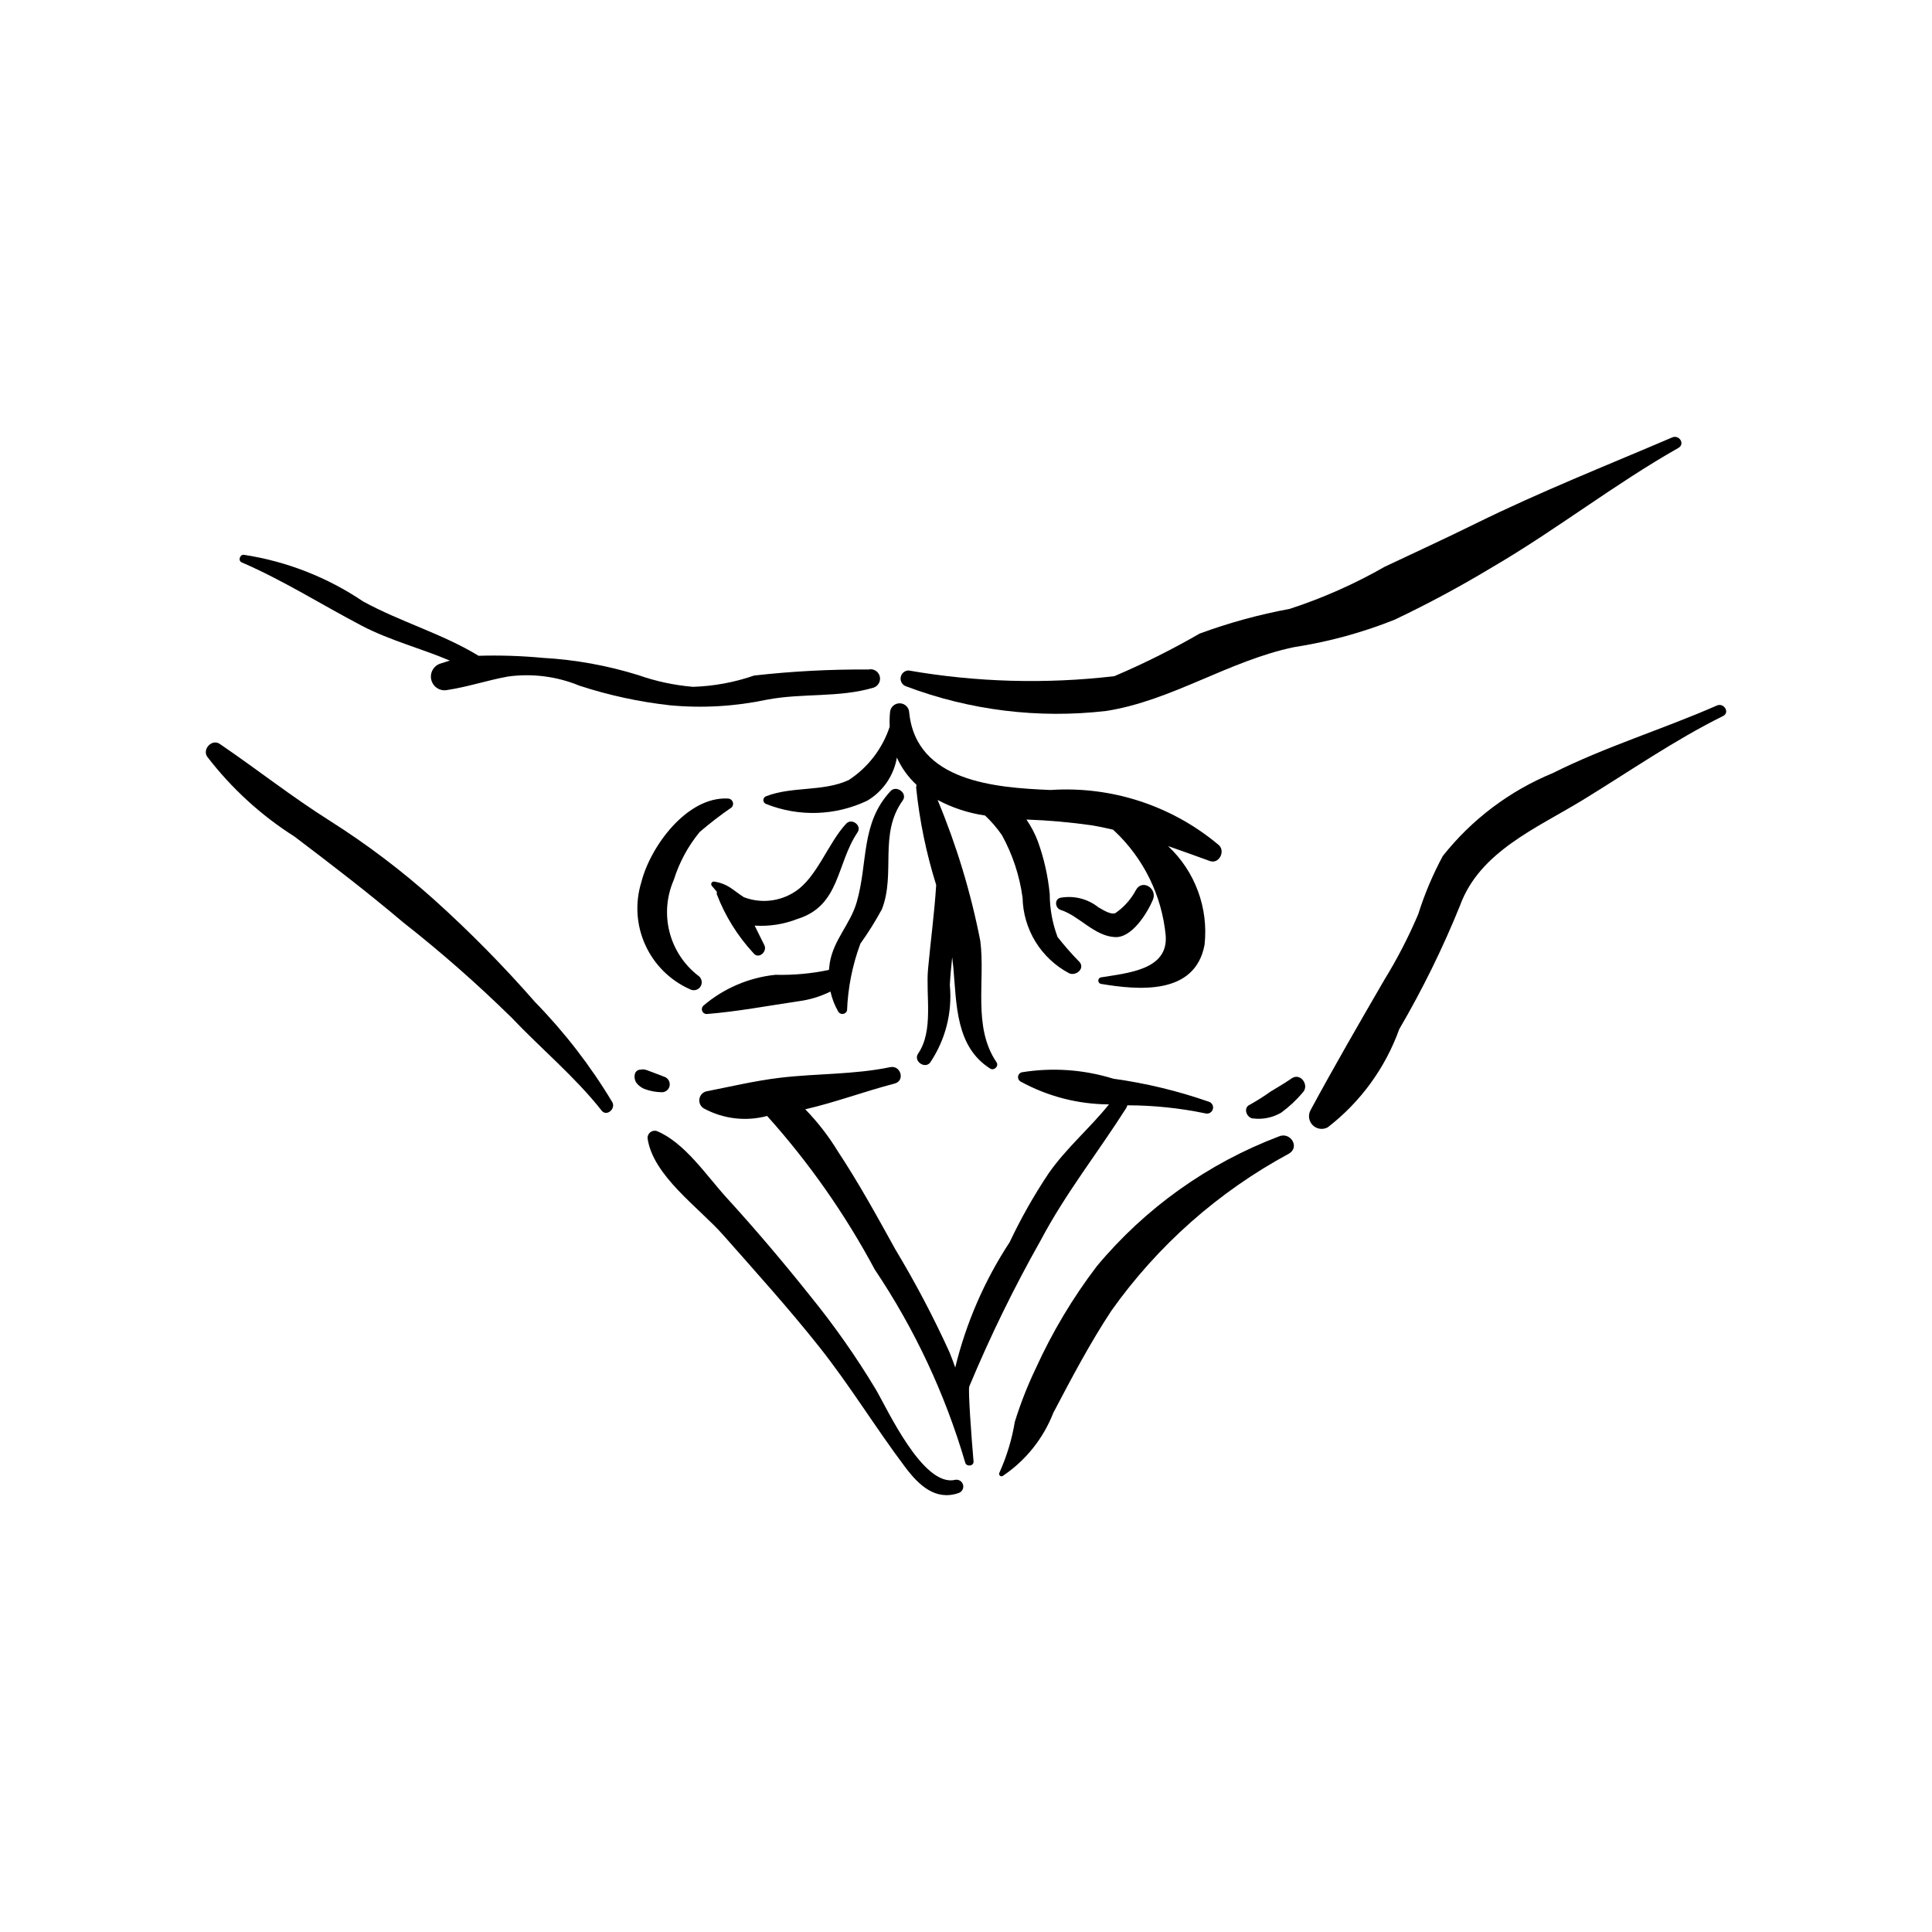 <?xml version="1.0" encoding="UTF-8"?>
<!-- Uploaded to: ICON Repo, www.iconrepo.com, Generator: ICON Repo Mixer Tools -->
<svg fill="#000000" width="800px" height="800px" version="1.1" viewBox="144 144 512 512" xmlns="http://www.w3.org/2000/svg">
 <g>
  <path d="m384.77 321.68c18.016 3.133 36.391 3.641 54.551 1.512 7.75-3.305 15.297-7.074 22.594-11.285 7.754-2.852 15.738-5.043 23.863-6.547 8.754-2.852 17.195-6.594 25.188-11.168 8.031-3.785 16.094-7.5 24.059-11.426 17.059-8.41 34.66-15.371 52.125-22.844 1.855-0.793 3.492 1.73 1.629 2.789-16.875 9.57-32.273 21.633-49.031 31.438v-0.004c-8.48 5.129-17.219 9.832-26.172 14.086-8.57 3.426-17.5 5.859-26.621 7.266-17.332 3.606-32.305 14.141-49.738 16.906-17.938 2.098-36.113-0.125-53.016-6.488-1.02-0.305-1.664-1.305-1.52-2.359 0.141-1.055 1.027-1.848 2.09-1.875z"/>
  <path d="m347.07 355c6.93-2.68 15.09-1.129 21.871-4.289 5.109-3.352 8.934-8.336 10.84-14.141-0.062-1.246-0.035-2.496 0.078-3.742 0.055-1.363 1.18-2.445 2.547-2.445 1.367 0 2.488 1.082 2.543 2.445 1.84 18.367 22.902 19.914 37.406 20.527v0.004c16.234-1.098 32.266 4.152 44.703 14.648 1.703 1.668-0.023 5.039-2.43 4.172-3.644-1.309-7.344-2.672-11.082-3.961 7.168 6.711 10.754 16.41 9.672 26.172-2.519 13.418-17.516 12.02-27.531 10.336-0.371-0.113-0.629-0.461-0.629-0.852s0.258-0.734 0.629-0.848c7.148-1.18 17.855-1.965 17.242-10.969h0.004c-0.984-10.672-5.852-20.609-13.68-27.93l-0.285-0.254c-1.824-0.43-3.652-0.824-5.484-1.137-5.793-0.824-11.625-1.344-17.469-1.551 1.238 1.801 2.258 3.742 3.027 5.789 1.633 4.508 2.688 9.203 3.148 13.977 0.008 3.879 0.707 7.727 2.074 11.359 1.84 2.348 3.809 4.586 5.902 6.711 1.355 1.84-1.188 3.727-2.879 2.879-3.644-1.934-6.703-4.805-8.863-8.316-2.16-3.512-3.344-7.539-3.43-11.66-0.781-5.82-2.633-11.449-5.469-16.594-1.301-1.895-2.805-3.644-4.484-5.215l-0.094-0.012c-4.359-0.645-8.578-2.031-12.469-4.106 5.019 12.039 8.809 24.555 11.312 37.355 1.363 10.602-2.09 22.754 4.301 32.164 0.691 1.02-0.668 2.309-1.672 1.672-9.152-5.773-8.906-16.969-9.762-26.648l-0.316-2.856c-0.254 2.418-0.496 4.859-0.629 7.348 0.703 7.277-1.156 14.574-5.258 20.625-1.5 1.676-4.449-0.539-3.152-2.43 4.191-6.106 1.992-15.371 2.641-22.449 0.676-7.398 1.691-14.82 2.156-22.254v0.004c-2.633-8.402-4.414-17.051-5.316-25.809l0.094-0.742c-2.199-2.027-3.965-4.481-5.195-7.211-0.812 4.766-3.672 8.938-7.824 11.406-8.414 4.023-18.125 4.352-26.789 0.906-0.461-0.137-0.777-0.559-0.777-1.039s0.316-0.906 0.777-1.043z"/>
  <path d="m491.31 438.2c6.231-11.531 12.91-23.082 19.508-34.453v-0.004c3.441-5.582 6.453-11.414 9.02-17.449 1.68-5.34 3.859-10.512 6.516-15.441 7.668-9.695 17.699-17.258 29.125-21.965 14.105-7.062 29.109-11.602 43.512-17.918 1.863-0.816 3.527 1.852 1.629 2.789-12.898 6.383-24.879 14.738-37.148 22.234-12.293 7.512-27.293 13.676-32.535 27.93h0.004c-4.57 11.312-9.961 22.277-16.121 32.809-3.707 10.305-10.285 19.336-18.961 26.023-1.305 0.715-2.926 0.48-3.981-0.574-1.051-1.055-1.281-2.676-0.566-3.981z"/>
  <path d="m331.07 433.25c6.496-1.285 13.043-2.84 19.613-3.629 9.684-1.16 19.648-0.816 29.219-2.812 2.812-0.586 4.023 3.602 1.195 4.34-8.062 2.106-15.672 4.973-23.699 6.828l0.004 0.004c3.273 3.352 6.156 7.066 8.59 11.066 5.586 8.441 10.457 17.324 15.352 26.176h0.004c5.262 8.746 10.02 17.785 14.25 27.074 0.566 1.375 1.074 2.746 1.547 4.113 2.879-11.824 7.758-23.066 14.434-33.238 2.984-6.309 6.426-12.391 10.301-18.195 4.68-6.723 10.926-11.977 16.008-18.301h0.004c-8.211-0.035-16.281-2.125-23.477-6.082-0.449-0.277-0.691-0.789-0.625-1.312 0.07-0.52 0.438-0.953 0.941-1.105 8.121-1.328 16.445-0.75 24.309 1.691 8.598 1.188 17.059 3.227 25.254 6.078 0.863 0.234 1.367 1.125 1.129 1.984s-1.125 1.367-1.984 1.129c-6.801-1.414-13.727-2.129-20.668-2.141l-0.293 0.695c-7.523 11.844-16.121 22.656-22.695 35.113l-0.004 0.004c-7.066 12.512-13.383 25.438-18.914 38.707-0.336 0.871 0.57 13.414 1.133 19.848 0.109 1.273-1.906 1.512-2.211 0.301v0.004c-5.324-18.18-13.41-35.434-23.969-51.16-7.844-14.652-17.418-28.316-28.52-40.688-5.656 1.512-11.676 0.789-16.812-2.016-0.828-0.512-1.277-1.461-1.148-2.426 0.125-0.965 0.805-1.766 1.734-2.051z"/>
  <path d="m408.85 534.29c1.945-4.305 3.32-8.844 4.09-13.5 1.5-4.832 3.348-9.547 5.531-14.109 4.363-9.617 9.793-18.711 16.191-27.117 12.848-15.426 29.465-27.27 48.238-34.391 3.035-1.34 5.684 2.82 2.668 4.562-18.66 10.074-34.75 24.309-47.027 41.598-5.715 8.656-10.574 17.902-15.398 27.074v-0.004c-2.656 6.828-7.34 12.672-13.426 16.75-0.246 0.133-0.555 0.09-0.754-0.109-0.199-0.199-0.246-0.504-0.113-0.754z"/>
  <path d="m318.02 443.72c7.449 3.062 13.211 11.859 18.598 17.758 7.621 8.348 14.949 17 21.996 25.836v0.004c6.422 7.887 12.273 16.219 17.512 24.938 3.051 5.188 12.48 25.887 20.953 23.922 0.941-0.207 1.883 0.359 2.137 1.289 0.258 0.93-0.258 1.898-1.176 2.203-6.16 2.129-10.598-2.141-14.121-6.816-7.898-10.48-14.664-21.664-22.863-31.988-8.07-10.164-16.793-19.809-25.375-29.543-6.426-7.289-18.75-15.789-20.078-25.758v-0.004c0.004-0.594 0.281-1.152 0.758-1.516 0.473-0.359 1.086-0.48 1.66-0.324z"/>
  <path d="m202.23 341.14c9.852 6.707 19.09 14.02 29.211 20.398 9.785 6.199 19.039 13.203 27.664 20.934 9.445 8.504 18.371 17.566 26.734 27.133 7.824 8.012 14.688 16.91 20.445 26.516 0.922 1.719-1.516 3.879-2.844 2.195-7.008-8.91-16.125-16.465-23.934-24.703-9.098-8.922-18.676-17.336-28.695-25.203-9.348-7.91-19.012-15.328-28.777-22.715-8.906-5.652-16.746-12.832-23.152-21.207-1.281-2.012 1.312-4.731 3.348-3.348z"/>
  <path d="m330.35 410.56c5.398-4.625 12.074-7.496 19.145-8.227 4.762 0.117 9.523-0.316 14.184-1.297l0.207-1.781c0.996-6.219 5.441-10.273 7.148-16.16 3.035-10.48 0.992-20.875 8.973-29.449 1.559-1.672 4.606 0.566 3.223 2.488-6.406 8.926-1.812 19.258-5.508 28.801-1.711 3.164-3.621 6.219-5.715 9.145-2.109 5.68-3.301 11.664-3.531 17.719-0.148 0.484-0.562 0.836-1.066 0.902-0.5 0.066-0.996-0.168-1.262-0.602-0.957-1.66-1.652-3.457-2.066-5.328-2.652 1.309-5.504 2.176-8.438 2.566-8.117 1.191-16.211 2.746-24.395 3.391v0.004c-0.508-0.016-0.961-0.324-1.156-0.793-0.191-0.473-0.094-1.012 0.258-1.379z"/>
  <path d="m313.97 377.76c2.367-9.383 12.055-22.727 22.965-22.141 0.543 0.016 1.031 0.352 1.238 0.859 0.211 0.504 0.105 1.086-0.273 1.48-2.941 2.019-5.773 4.199-8.477 6.527-3.082 3.746-5.406 8.047-6.852 12.676-1.91 4.34-2.316 9.195-1.152 13.793 1.164 4.598 3.832 8.676 7.578 11.586 0.953 0.605 1.254 1.859 0.684 2.836-0.57 0.977-1.812 1.328-2.809 0.797-5.262-2.328-9.484-6.508-11.863-11.75-2.383-5.238-2.75-11.168-1.039-16.664z"/>
  <path d="m208.57 291.02c11.34 1.723 22.156 5.949 31.664 12.371 9.859 5.406 21.02 8.551 30.59 14.398h-0.004c5.668-0.168 11.336 0.016 16.977 0.547 8.609 0.477 17.125 2.016 25.355 4.574 4.684 1.645 9.555 2.688 14.5 3.106 5.519-0.176 10.98-1.184 16.199-2.992 10.062-1.137 20.18-1.668 30.305-1.598 1.305-0.309 2.621 0.473 2.977 1.766 0.355 1.293-0.371 2.637-1.648 3.047-9.18 2.719-18.828 1.383-28.211 3.18l-0.004-0.004c-8.461 1.797-17.145 2.301-25.758 1.492-8.137-0.91-16.164-2.648-23.945-5.191-6-2.477-12.547-3.312-18.977-2.426-5.398 0.984-10.562 2.727-16.008 3.559-1.879 0.406-3.75-0.727-4.258-2.582-0.512-1.855 0.512-3.785 2.336-4.398l2.543-0.805c-7.691-3.266-15.93-5.356-23.375-9.262-10.641-5.582-20.738-11.992-31.793-16.773-0.996-0.43-0.488-2.07 0.535-2.008z"/>
  <path d="m333.32 377.64c3.758 0.629 4.789 2.195 7.82 4.133v-0.004c4.477 1.711 9.504 1.168 13.52-1.453 5.832-3.727 8.805-12.945 13.602-18.051 1.461-1.555 4.223 0.492 2.996 2.312-5.66 8.398-4.586 19.453-15.941 22.957-3.598 1.414-7.465 2.016-11.324 1.762 0.871 1.723 1.688 3.477 2.551 5.141 0.898 1.723-1.477 3.867-2.844 2.195v-0.004c-4.219-4.551-7.531-9.867-9.75-15.664l0.008-0.656-1.301-1.527c-0.207-0.223-0.242-0.555-0.09-0.816 0.152-0.262 0.457-0.395 0.754-0.324z"/>
  <path d="m425.06 381.91c3.539-0.633 7.184 0.281 10.004 2.519 1.371 0.793 3.324 2.035 4.519 1.555h0.004c2.289-1.578 4.164-3.688 5.461-6.144 1.676-2.996 5.75-0.363 4.481 2.621-1.496 3.504-5.527 10.109-10.031 9.883-5.527-0.277-9.414-5.598-14.438-7.219-1.461-0.48-1.703-2.867 0-3.215z"/>
  <path d="m475.2 436.77c1.906-1.059 3.75-2.227 5.519-3.496 1.914-1.133 3.785-2.262 5.625-3.516 2.309-1.57 4.734 1.852 2.906 3.766-1.68 1.984-3.582 3.769-5.676 5.312-2.223 1.32-4.82 1.875-7.387 1.578-1.789-0.031-2.867-2.828-0.988-3.644z"/>
  <path d="m314.5 427.39-0.113-0.012z"/>
  <path d="m312.26 428.58c0.184-0.656 0.781-1.109 1.461-1.113l0.777-0.078 0.754 0.152 1.602 0.594 3.109 1.188c1.004 0.289 1.645 1.27 1.512 2.309-0.129 1.043-1.016 1.824-2.066 1.824-1.625-0.02-3.238-0.328-4.754-0.922-0.797-0.355-1.488-0.902-2.023-1.59-0.445-0.703-0.578-1.559-0.371-2.363z"/>
 </g>
</svg>